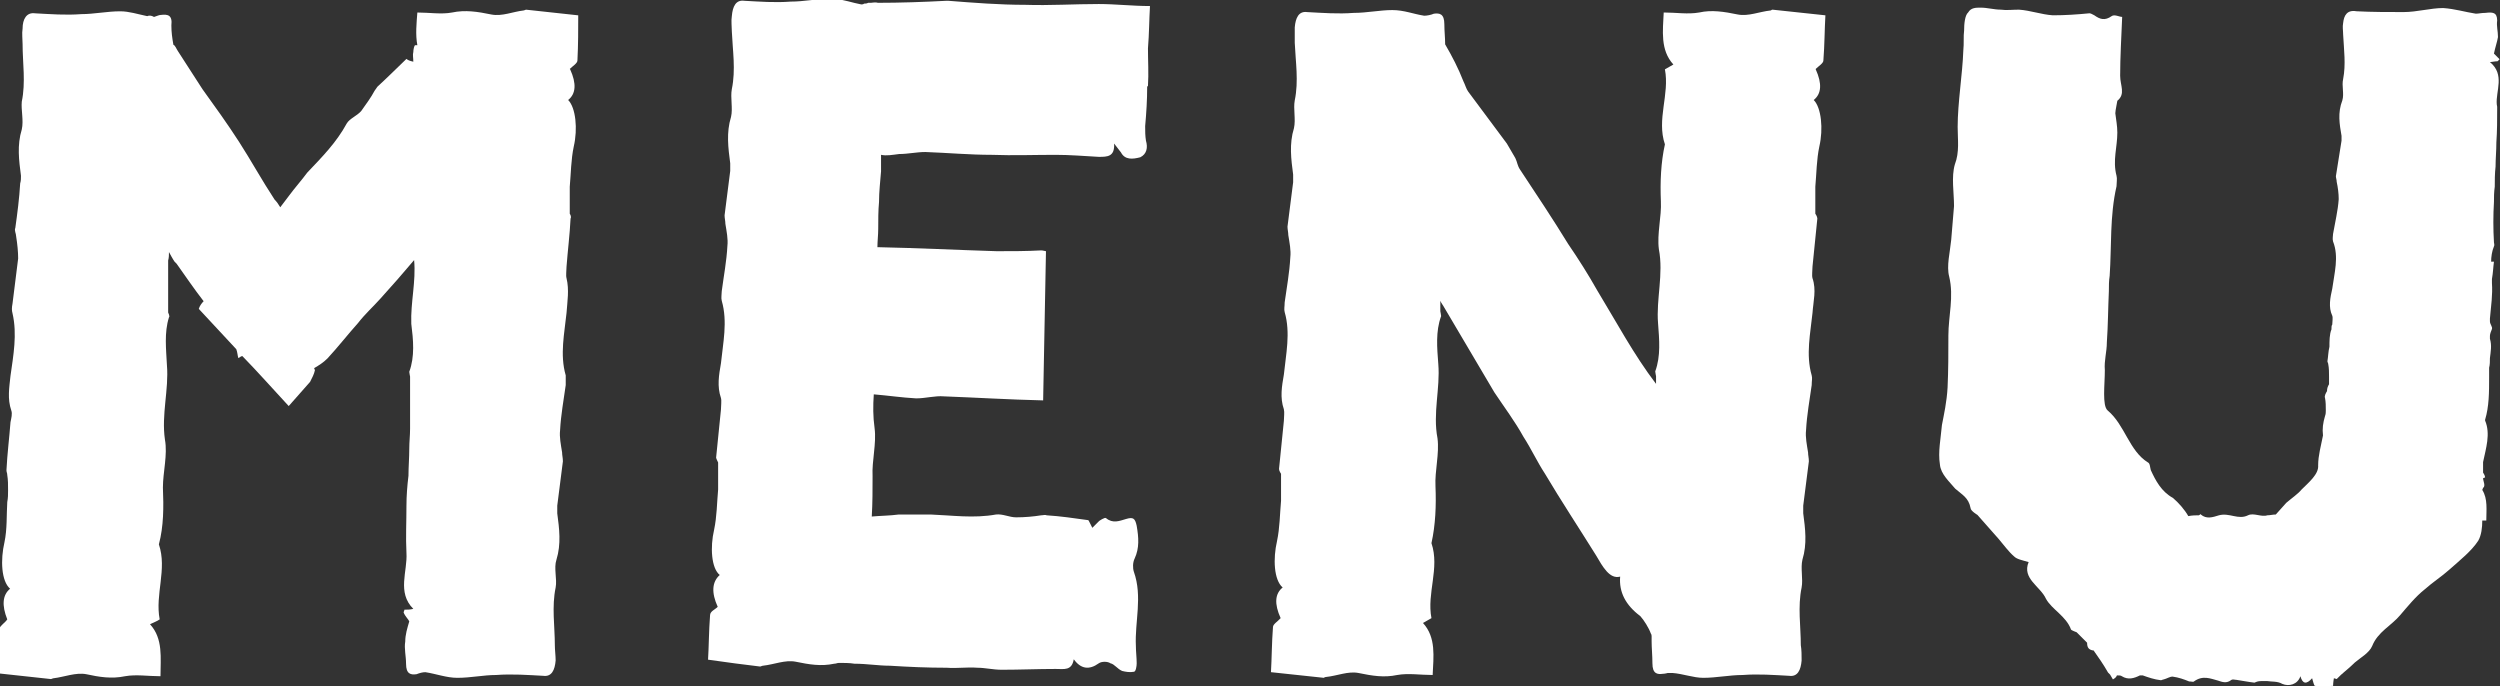 <?xml version="1.0" encoding="UTF-8"?>
<svg id="_レイヤー_2" data-name="レイヤー_2" xmlns="http://www.w3.org/2000/svg" viewBox="0 0 62 17.02">
  <rect x="0" y="0" width="62" height="17.02" fill="#333333" stroke="none"/>
  <defs>
    <style>
      .cls-1 {
        fill: #fff;
      }
    </style>
  </defs>
  <g id="_文字" data-name="文字">
    <g>
      <path class="cls-1" d="M14.14,1.72q.24.53-.05.76c.19.19.24.72.14,1.15-.07.33-.07.67-.1,1v.67s.05.07.02.12c-.02.41-.07.79-.1,1.19,0,.1-.02.22,0,.29.07.29.02.57,0,.86-.05.5-.17,1.03-.02,1.55v.24c-.05.36-.12.74-.14,1.12-.02.17.02.36.05.55,0,.07.02.14.02.22l-.14,1.1v.19c.05.38.1.76-.02,1.15-.07.21.02.48-.02.69-.1.48-.02.96-.02,1.43,0,.12.02.26.02.38-.02.24-.1.41-.31.38-.38-.02-.76-.05-1.17-.02-.31,0-.62.07-.96.07-.26,0-.53-.1-.79-.14-.07,0-.14.02-.22.05-.14.02-.26,0-.26-.26,0-.19-.05-.38-.02-.55,0-.17.05-.33.1-.5-.02-.05-.1-.12-.14-.22,0-.02.02-.05.02-.07.07,0,.14,0,.22-.02-.41-.41-.14-.93-.17-1.39-.02-.38,0-.76,0-1.17,0-.24.02-.5.05-.74,0-.21.02-.45.02-.67,0-.17.02-.33.02-.5v-1.29s-.02-.1-.02-.12c.14-.38.1-.79.05-1.19-.02-.53.12-1.05.07-1.58-.26.31-.55.64-.84.96-.17.19-.38.38-.55.6-.26.29-.5.6-.76.88-.1.1-.21.17-.33.24t.02.05c-.02.1-.07.19-.12.29l-.53.6c-.38-.41-.76-.84-1.15-1.24-.02,0-.05.02-.1.05-.02-.07-.02-.14-.05-.22l-.93-1c.02-.07.07-.14.12-.19-.24-.31-.45-.62-.67-.93l-.05-.05c-.05-.07-.1-.17-.14-.24,0,.07,0,.14-.02.21v1.29s.05.1.02.12c-.12.38-.07.79-.05,1.19.05.6-.14,1.22-.05,1.84.07.38-.05.81-.05,1.19.02.48.02.96-.1,1.41.21.62-.1,1.24.02,1.86-.07.05-.14.07-.24.12.33.36.26.84.26,1.29-.31,0-.6-.05-.88,0-.33.07-.64.02-.96-.05-.26-.05-.55.07-.81.1-.02,0-.05.02-.07.02l-1.29-.14c0-.33,0-.74.02-1.12.02-.07.14-.14.19-.22q-.21-.53.07-.76c-.22-.19-.24-.72-.14-1.15.07-.33.05-.67.07-1,.02-.1.02-.19.02-.29,0-.14,0-.26-.02-.38,0-.05-.02-.07-.02-.12.02-.41.07-.79.1-1.19.02-.1.05-.21.02-.29-.1-.29-.05-.57-.02-.86.07-.5.17-1.03.05-1.55-.02-.07-.02-.14,0-.24l.14-1.12c0-.17-.02-.36-.05-.55,0-.07-.05-.14-.02-.21.05-.36.1-.74.12-1.1.02-.07.02-.12.02-.19-.05-.38-.1-.76.02-1.15.05-.22-.02-.48,0-.69.1-.48.02-.96.02-1.43,0-.12-.02-.26,0-.38,0-.24.1-.41.31-.38.38.02.76.05,1.15.02.31,0,.64-.07.96-.07.22,0,.43.07.67.12.05-.02.1-.02.17.02.07-.02.12-.05.17-.05.17-.02.29,0,.26.26,0,.17.02.31.05.48.05.02.07.1.12.17l.6.93c.31.43.62.86.91,1.31s.57.96.88,1.43c.05.05.1.12.14.19l.22-.29c.14-.19.31-.38.45-.57.36-.38.72-.74.98-1.22.07-.12.26-.19.36-.31.12-.17.24-.33.33-.5l.07-.1c.24-.22.45-.43.72-.69.02.02.07.05.17.07,0-.1-.02-.17,0-.24,0-.05.02-.17.05-.17h.05c-.05-.26-.02-.55,0-.81.29,0,.6.05.86,0,.33-.07.64-.02.98.05.26.05.53-.07.79-.1.02,0,.05-.02.07-.02l1.29.14c0,.33,0,.74-.02,1.12,0,.07-.12.14-.19.21Z"/>
      <path class="cls-1" d="M28.45,2.15c0,.33-.02.64-.05.98,0,.12,0,.24.02.36.05.17.02.33-.14.41-.19.05-.38.07-.48-.12l-.17-.22c.02.33-.17.33-.38.33-.36-.02-.72-.05-1.07-.05-.53,0-1.05.02-1.58,0-.55,0-1.1-.05-1.65-.07-.22,0-.43.05-.65.05-.17.02-.31.05-.45.02v.41c-.02.26-.05.5-.05.76-.02.21-.02.45-.02.67,0,.14-.02.31-.02.45.98.02,1.98.07,2.96.1.38,0,.74,0,1.1-.02.05,0,.1.02.12.02l-.07,3.7c-.86-.02-1.65-.07-2.46-.1-.22-.02-.45.05-.69.05-.36-.02-.69-.07-1.05-.1-.02.29-.02.55.02.84.05.38-.07.81-.05,1.19,0,.33,0,.67-.02,1,.21-.02.45-.02.67-.05h.79c.53.02,1.07.1,1.62,0,.17-.02.33.07.5.07.22,0,.43-.02.62-.05.05,0,.1-.02.14,0,.33.02.67.07,1.03.12.02.02.05.1.1.19l.17-.17s.14-.1.17-.07c.17.14.33.07.5.02.17-.05.22-.02.26.17.05.29.07.55-.05.81-.05.1-.05.24-.02.33.22.62.02,1.24.05,1.84,0,.14.02.29.02.43,0,.07-.02.21-.07.21-.1.02-.21,0-.29-.02-.12-.05-.19-.17-.29-.19-.07-.05-.22-.05-.29,0q-.36.26-.62-.1c-.05.29-.24.24-.45.24-.45,0-.88.02-1.34.02-.21,0-.41-.05-.6-.05-.26-.02-.5.02-.76,0-.48,0-.93-.02-1.41-.05-.29,0-.57-.05-.88-.05-.12-.02-.26-.02-.38-.02-.05,0-.07.02-.12.02-.33.07-.62.02-.96-.05-.26-.05-.53.07-.81.1-.02,0-.05.02-.07.02-.41-.05-.81-.1-1.29-.17.02-.31.02-.72.05-1.1,0-.1.12-.14.19-.21q-.24-.53.05-.79c-.21-.17-.24-.69-.14-1.12.07-.33.07-.67.1-1v-.67s-.05-.1-.05-.12l.12-1.19c0-.1.02-.22,0-.29-.1-.29-.05-.57,0-.86.05-.5.17-1.03.02-1.55-.02-.07,0-.17,0-.24.05-.38.12-.74.14-1.12.02-.17-.02-.36-.05-.55,0-.07-.02-.14-.02-.21l.14-1.1v-.19c-.05-.38-.1-.76.02-1.15.05-.21-.02-.48.02-.69.1-.48.02-.96,0-1.43,0-.12-.02-.26,0-.38.02-.24.1-.41.31-.38.38.02.76.05,1.15.02.33,0,.64-.07.96-.07h.12c.24.02.45.1.67.14.02,0,.05,0,.07-.02.02,0,.07,0,.1-.02h.07s.12-.02.17,0c.55,0,1.12-.02,1.7-.05h.05c.64.05,1.27.1,1.91.1.6.02,1.22-.02,1.82-.02.41,0,.84.05,1.27.05-.02.33-.02.69-.05,1.05,0,.31.02.62,0,.93Z"/>
      <path class="cls-1" d="M45.03,1.72q.24.53-.05.76c.19.19.24.72.14,1.15-.07.33-.07.67-.1,1v.67s.05.07.05.12l-.12,1.19c0,.1-.02.22,0,.29.1.29.02.57,0,.86-.05.5-.17,1.03-.02,1.55.02.07,0,.14,0,.24-.05.36-.12.74-.14,1.12-.02.17.02.36.05.55,0,.07.02.14.02.22l-.14,1.1v.19c.05.38.1.76-.02,1.15-.05.21.02.48-.02.69-.1.48-.02.96-.02,1.43.02.12.02.26.02.38-.02.24-.1.41-.31.38-.38-.02-.76-.05-1.15-.02-.33,0-.65.07-.98.07-.24,0-.5-.1-.76-.12h-.12s-.07.02-.12.02c-.14.02-.26,0-.26-.26,0-.19-.02-.38-.02-.55v-.12s0-.05-.02-.07c-.05-.14-.17-.33-.26-.43q-.55-.41-.5-.98c-.26.07-.43-.24-.6-.53-.43-.69-.86-1.34-1.27-2.03-.19-.29-.33-.6-.53-.91-.21-.38-.48-.74-.72-1.1l-1.27-2.15s-.05-.07-.07-.12v.26s.02.1.02.12c-.14.38-.1.79-.07,1.19.05.6-.14,1.22-.02,1.84.05.38-.07.81-.05,1.19.02.48,0,.96-.1,1.41.21.62-.12,1.24,0,1.86l-.21.12c.33.36.26.84.24,1.29-.31,0-.6-.05-.88,0-.33.07-.62.02-.96-.05-.26-.05-.52.07-.81.1-.02,0-.05.02-.05.02l-1.31-.14c.02-.33.02-.74.05-1.12,0-.07.12-.14.19-.22q-.24-.53.05-.76c-.22-.19-.24-.72-.14-1.15.07-.33.07-.67.1-1v-.67s-.05-.07-.05-.12l.12-1.19c0-.1.02-.21,0-.29-.1-.29-.05-.57,0-.86.05-.5.17-1.03.02-1.55-.02-.07,0-.14,0-.24.05-.36.12-.74.14-1.12.02-.17-.02-.36-.05-.55,0-.07-.02-.14-.02-.21l.14-1.1v-.19c-.05-.38-.1-.76.02-1.15.05-.22-.02-.48.02-.69.1-.48.02-.96,0-1.43v-.38c.02-.24.1-.41.31-.38.38.02.76.05,1.15.02.33,0,.65-.07.96-.07.29,0,.53.1.79.14.07,0,.17-.02.24-.05.14-.02.26,0,.26.26,0,.17.02.33.02.5.17.29.33.6.45.91.05.1.07.19.12.26l.96,1.29c.07.12.14.24.21.36.05.1.05.19.12.29.41.62.81,1.22,1.19,1.84.26.38.5.76.72,1.15.48.79.91,1.6,1.46,2.32v-.19s-.02-.1-.02-.12c.14-.38.1-.79.07-1.19-.05-.6.14-1.22.02-1.84-.05-.38.07-.81.05-1.19-.02-.48,0-.96.1-1.41-.21-.62.12-1.24,0-1.86l.21-.12c-.33-.36-.26-.84-.24-1.29.31,0,.6.05.88,0,.31-.07.62-.02.96.05.26.05.53-.07.81-.1.02,0,.02-.02.05-.02l1.31.14c-.02.33-.02.74-.05,1.12,0,.07-.12.14-.19.21Z"/>
      <path class="cls-1" d="M61.93,2.65c0,.31,0,.6-.02.88,0,.21-.02.41-.02.6-.02.17-.02.36-.02.5-.02.14-.02.26-.02.38-.02.33-.02.67,0,1,0,.02.02.07,0,.1-.05.12-.07.26-.07.38h.07c-.02.14-.02.26-.05.43v.1c.02.29-.02.55-.05.88v.07c0,.07.07.14.05.19-.02.05-.05.12-.05.17v.07c.05.17.02.31,0,.48,0,.07,0,.17-.02.24v.24c0,.36,0,.72-.1,1.05v.02c.14.33.02.69-.05,1.03v.26s.05.07.05.12l-.05.02c0,.07.07.19,0,.24t-.02.05c.14.22.1.5.1.76h-.1c0,.17-.02.36-.1.5-.17.26-.45.48-.72.72-.19.17-.41.31-.6.48-.24.19-.43.43-.62.65-.22.26-.55.41-.69.76-.07.17-.29.29-.43.41-.17.17-.31.26-.45.41l-.07-.02s-.02.12-.02.19c-.12,0-.29.02-.45,0-.02,0-.05-.12-.07-.19q-.21.24-.29-.05c-.07.21-.29.26-.45.19-.12-.07-.26-.05-.38-.07h-.12s-.1,0-.14.02l-.05.02c-.17-.02-.31-.05-.45-.07-.05,0-.07-.02-.12,0-.12.1-.24.05-.33.02-.19-.05-.38-.14-.6.02-.02.02-.05,0-.12,0-.12-.05-.26-.1-.41-.12-.07,0-.14.05-.22.07-.02,0-.05.02-.07.02-.17-.02-.31-.07-.45-.12h-.07c-.14.07-.29.12-.45.02-.02-.02-.07-.02-.12-.02-.02.05-.05.07-.1.1l-.07-.12s-.02-.02-.05-.05c-.12-.21-.24-.38-.36-.55h-.02c-.1-.02-.14-.07-.14-.19l-.26-.26s-.14-.05-.14-.07c-.12-.33-.48-.5-.62-.76-.14-.31-.6-.5-.43-.91-.17-.05-.29-.07-.36-.14-.14-.12-.26-.29-.38-.43l-.53-.6s-.17-.1-.17-.17c-.05-.26-.21-.33-.38-.48-.14-.17-.36-.36-.38-.6-.05-.31.02-.64.05-.98.05-.26.12-.57.14-.93.02-.43.02-.86.02-1.29,0-.48.14-.96.02-1.46-.07-.26.02-.6.05-.91l.07-.84c0-.33-.07-.72.02-1.03.12-.31.07-.62.07-.93,0-.6.12-1.31.14-1.89.02-.19,0-.36.02-.5,0-.17.02-.38.1-.45.07-.12.19-.12.31-.12.17,0,.33.05.5.05.14.02.29,0,.45,0,.29.02.55.12.84.14.31,0,.6-.02.91-.05.02,0,.07.02.12.05.14.1.26.14.43.02.07-.05.19.02.26.02-.02.5-.05,1-.05,1.46,0,.24.14.45-.07.62,0,.02-.05.24-.05.31.02.17.05.31.05.48,0,.36-.12.69-.02,1.07.02.07,0,.17,0,.26-.17.74-.12,1.48-.17,2.22-.02.12-.02.26-.02.38-.02.43-.02.84-.05,1.27,0,.24-.07.45-.05.69,0,.36-.07.88.07,1,.43.36.53,1,1,1.29.05.02.05.12.07.19.12.26.26.53.55.69.14.12.29.29.38.45.1-.02.19-.02.26-.02.02,0,.05-.05.05-.02.14.12.29.07.45.02.26-.07.48.12.72,0,.14-.07.33.05.48,0,.07,0,.14-.02.21-.02l.26-.29c.14-.12.29-.22.38-.33.17-.17.43-.38.41-.6,0-.24.07-.48.12-.74-.02-.17,0-.31.05-.48.02-.05.02-.1.02-.14,0-.1,0-.22-.02-.31-.02-.05.02-.12.05-.17,0-.07.02-.12.05-.17v-.19c0-.1,0-.21-.02-.31,0-.02-.02-.05-.02-.07.02-.12.02-.24.05-.36,0-.14,0-.31.05-.43,0-.05,0-.1.02-.12,0-.07.02-.17,0-.22-.1-.21-.05-.45,0-.67.05-.38.17-.79.02-1.17-.02-.07,0-.14,0-.19.05-.29.12-.57.14-.86,0-.14-.02-.29-.05-.43,0-.05-.02-.1-.02-.14l.14-.88v-.12c-.05-.29-.1-.57.02-.88.05-.17-.02-.36.02-.53.07-.36.02-.72,0-1.1,0-.1-.02-.19,0-.29.02-.19.1-.33.33-.29.38.02.79.02,1.17.02.33,0,.67-.1.98-.1.29.02.55.1.81.14.07,0,.14-.02.24-.02.17-.02.29-.02.29.19-.02.14.02.26.02.41-.02.12-.07.26-.1.41l.14.14s-.02.02-.05.05c-.07,0-.14.02-.19.02.38.31.14.72.17,1.05Z"/>
    </g>
  </g>
</svg>